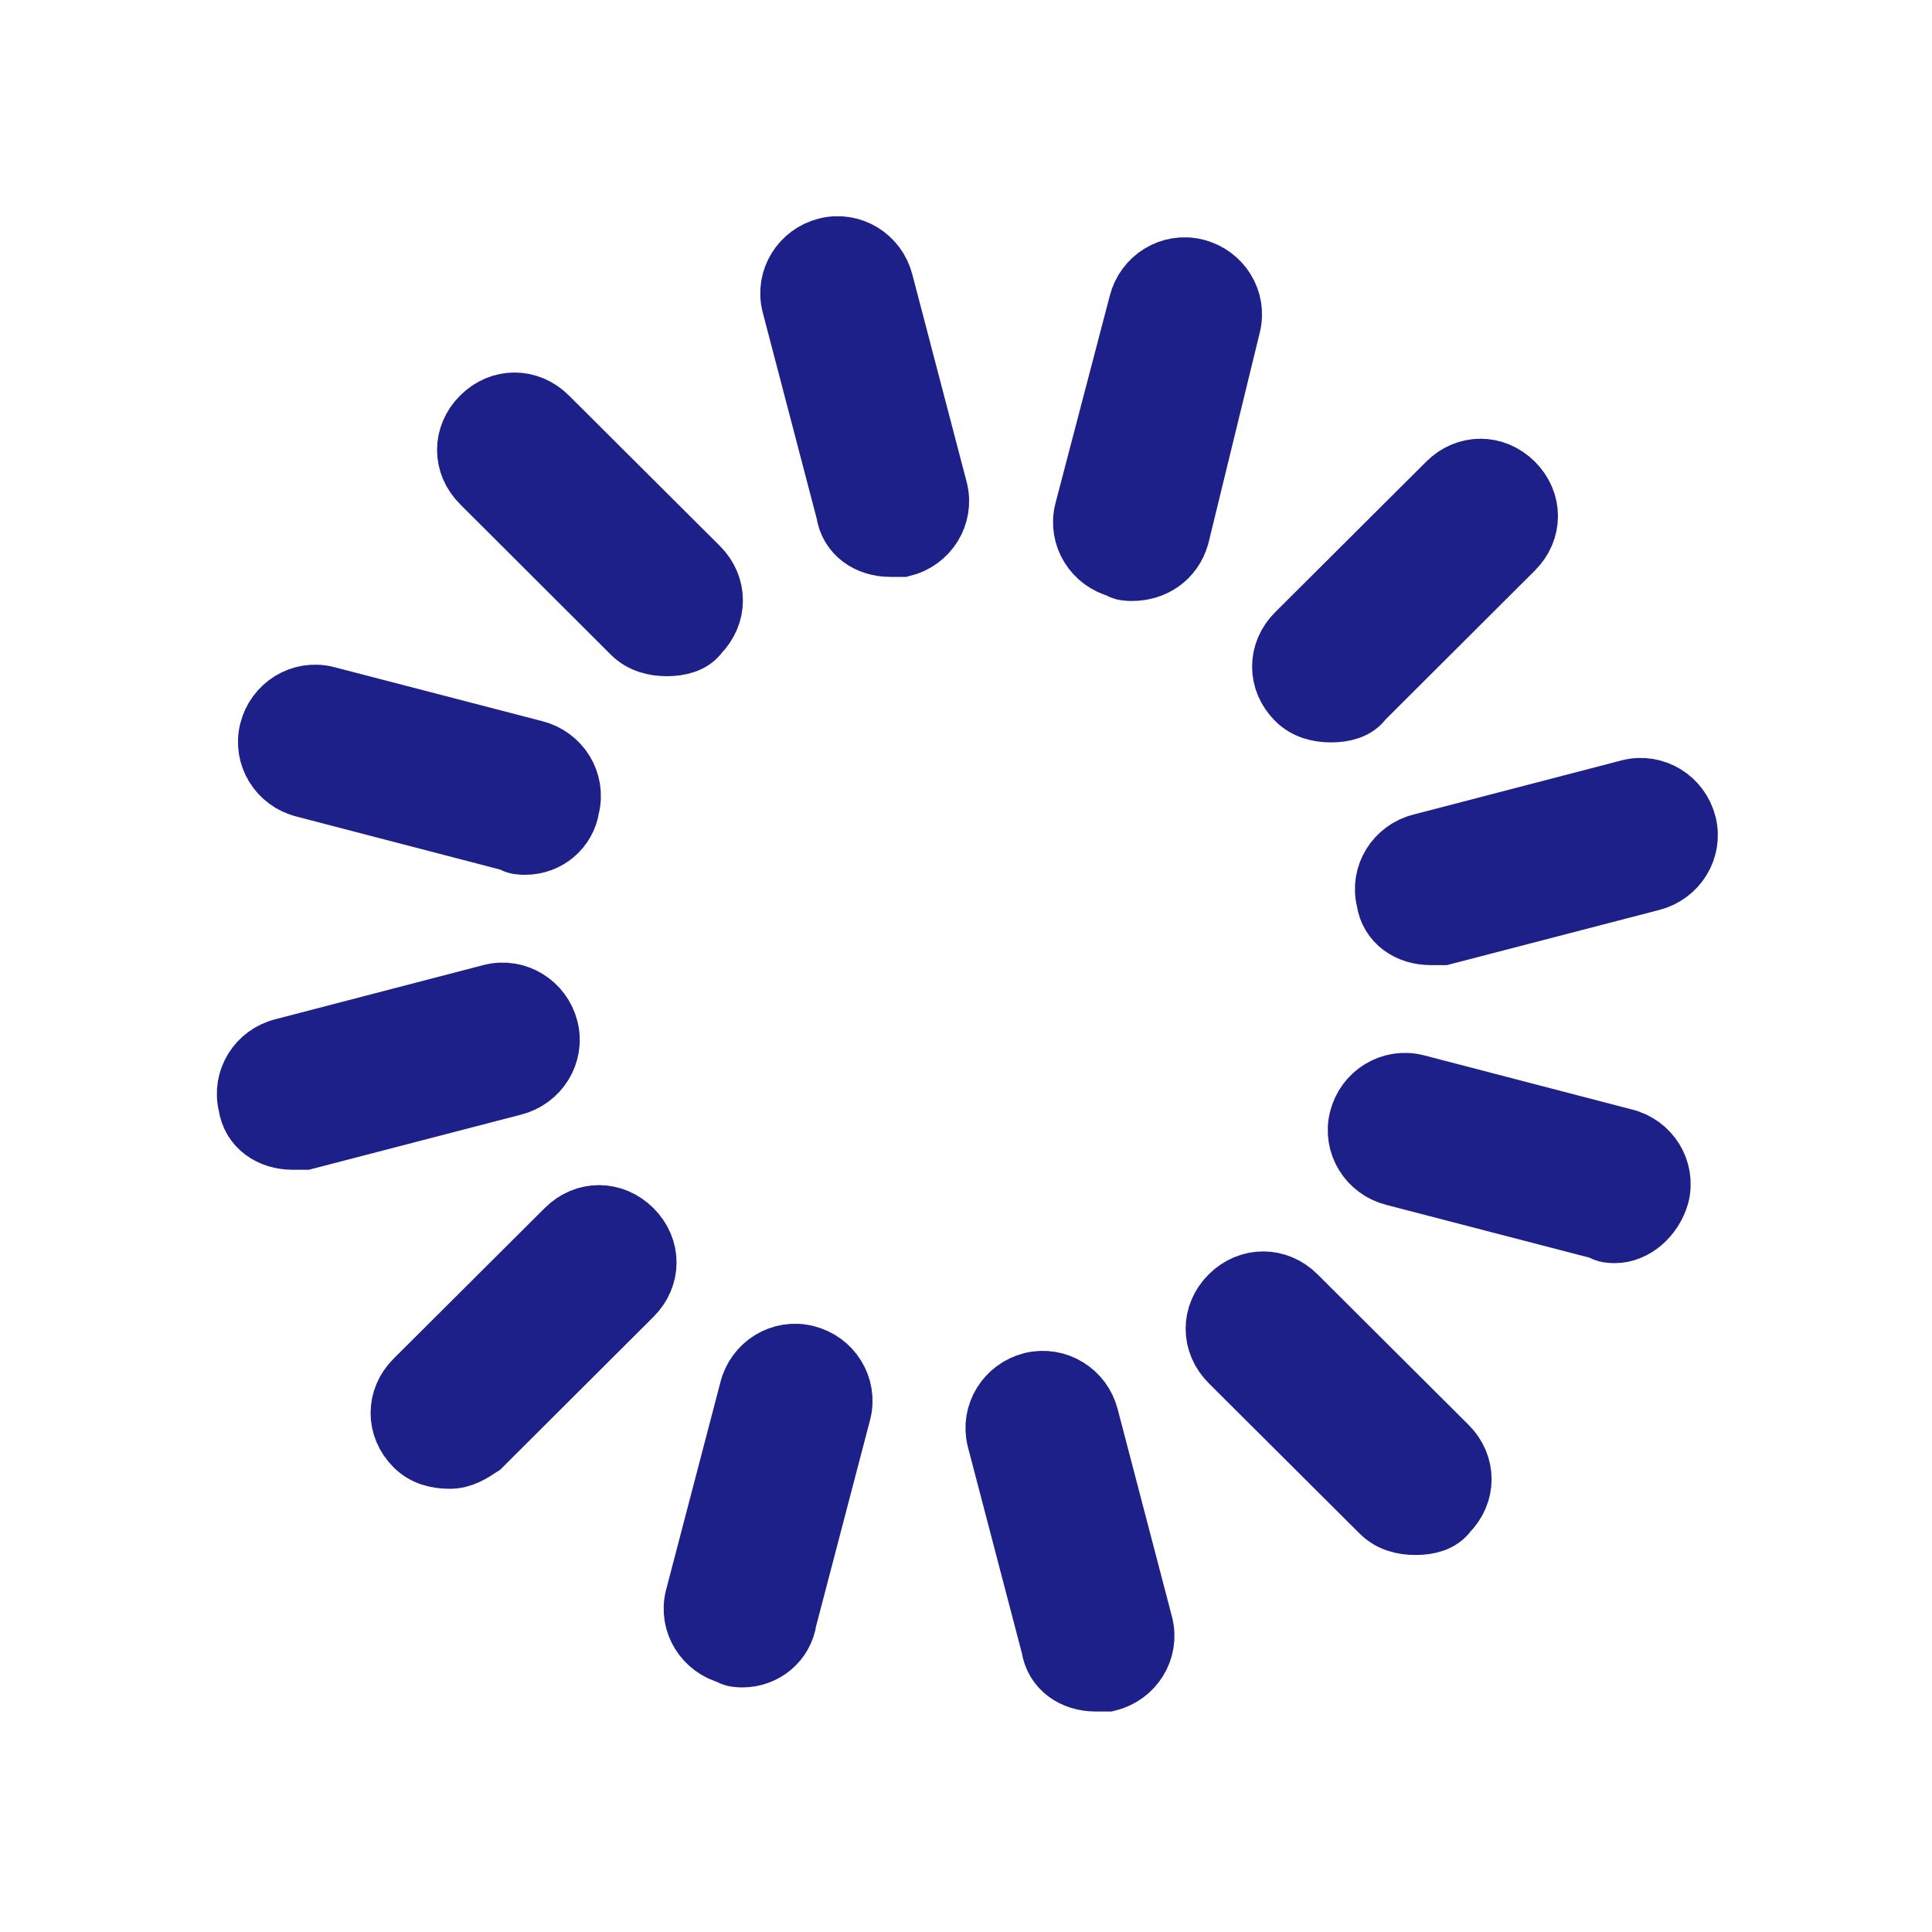<svg width="15" height="15" viewBox="0 0 15 15" fill="none" xmlns="http://www.w3.org/2000/svg">
<path d="M3.491 11.309C3.397 11.309 3.303 11.286 3.233 11.216C3.092 11.076 3.092 10.865 3.233 10.725L4.405 9.557C4.545 9.416 4.756 9.416 4.897 9.557C5.038 9.697 5.038 9.907 4.897 10.047L3.725 11.216C3.655 11.262 3.585 11.309 3.491 11.309ZM5.764 12.851C5.741 12.851 5.694 12.851 5.67 12.828C5.483 12.781 5.366 12.594 5.413 12.408L5.835 10.795C5.881 10.608 6.069 10.491 6.256 10.538C6.444 10.585 6.561 10.772 6.514 10.959L6.092 12.571C6.069 12.735 5.928 12.851 5.764 12.851ZM8.506 13.038C8.342 13.038 8.202 12.945 8.178 12.781L7.756 11.169C7.71 10.982 7.827 10.795 8.014 10.748C8.202 10.702 8.389 10.819 8.436 11.005L8.858 12.618C8.905 12.805 8.788 12.992 8.6 13.038H8.506ZM10.991 11.823C10.897 11.823 10.803 11.8 10.733 11.73L9.561 10.562C9.42 10.421 9.42 10.211 9.561 10.071C9.702 9.931 9.913 9.931 10.053 10.071L11.225 11.239C11.366 11.379 11.366 11.59 11.225 11.73C11.178 11.8 11.085 11.823 10.991 11.823ZM12.538 9.557C12.514 9.557 12.467 9.557 12.444 9.533L10.827 9.113C10.639 9.066 10.522 8.879 10.569 8.692C10.616 8.505 10.803 8.388 10.991 8.435L12.608 8.856C12.796 8.902 12.913 9.089 12.866 9.276C12.819 9.44 12.678 9.557 12.538 9.557ZM11.108 7.243C10.944 7.243 10.803 7.15 10.78 6.986C10.733 6.799 10.85 6.612 11.038 6.566L12.655 6.145C12.842 6.098 13.03 6.215 13.077 6.402C13.124 6.589 13.006 6.776 12.819 6.823L11.202 7.243H11.108ZM10.335 5.514C10.241 5.514 10.147 5.491 10.077 5.421C9.936 5.281 9.936 5.07 10.077 4.93L11.249 3.762C11.389 3.621 11.6 3.621 11.741 3.762C11.881 3.902 11.881 4.112 11.741 4.252L10.569 5.421C10.522 5.491 10.428 5.514 10.335 5.514ZM8.788 4.416C8.764 4.416 8.717 4.416 8.694 4.393C8.506 4.346 8.389 4.159 8.436 3.972L8.858 2.36C8.905 2.173 9.092 2.056 9.28 2.103C9.467 2.149 9.585 2.336 9.538 2.523L9.139 4.159C9.092 4.322 8.952 4.416 8.788 4.416ZM6.913 4.229C6.749 4.229 6.608 4.136 6.585 3.972L6.163 2.36C6.116 2.173 6.233 1.986 6.42 1.939C6.608 1.892 6.795 2.009 6.842 2.196L7.264 3.808C7.311 3.995 7.194 4.182 7.006 4.229H6.913ZM5.178 5C5.085 5 4.991 4.977 4.92 4.907L3.749 3.738C3.608 3.598 3.608 3.388 3.749 3.248C3.889 3.107 4.1 3.107 4.241 3.248L5.413 4.416C5.553 4.556 5.553 4.766 5.413 4.907C5.366 4.977 5.272 5 5.178 5ZM4.077 6.542C4.053 6.542 4.006 6.542 3.983 6.519L2.366 6.098C2.178 6.052 2.061 5.865 2.108 5.678C2.155 5.491 2.342 5.374 2.53 5.421L4.147 5.841C4.335 5.888 4.452 6.075 4.405 6.262C4.381 6.426 4.241 6.542 4.077 6.542ZM2.272 8.832C2.108 8.832 1.967 8.739 1.944 8.575C1.897 8.388 2.014 8.201 2.202 8.155L3.819 7.734C4.006 7.687 4.194 7.804 4.241 7.991C4.288 8.178 4.17 8.365 3.983 8.412L2.366 8.832H2.272Z" fill="#1D2088" stroke="#1D2088" stroke-width="0.5"/>
</svg>
